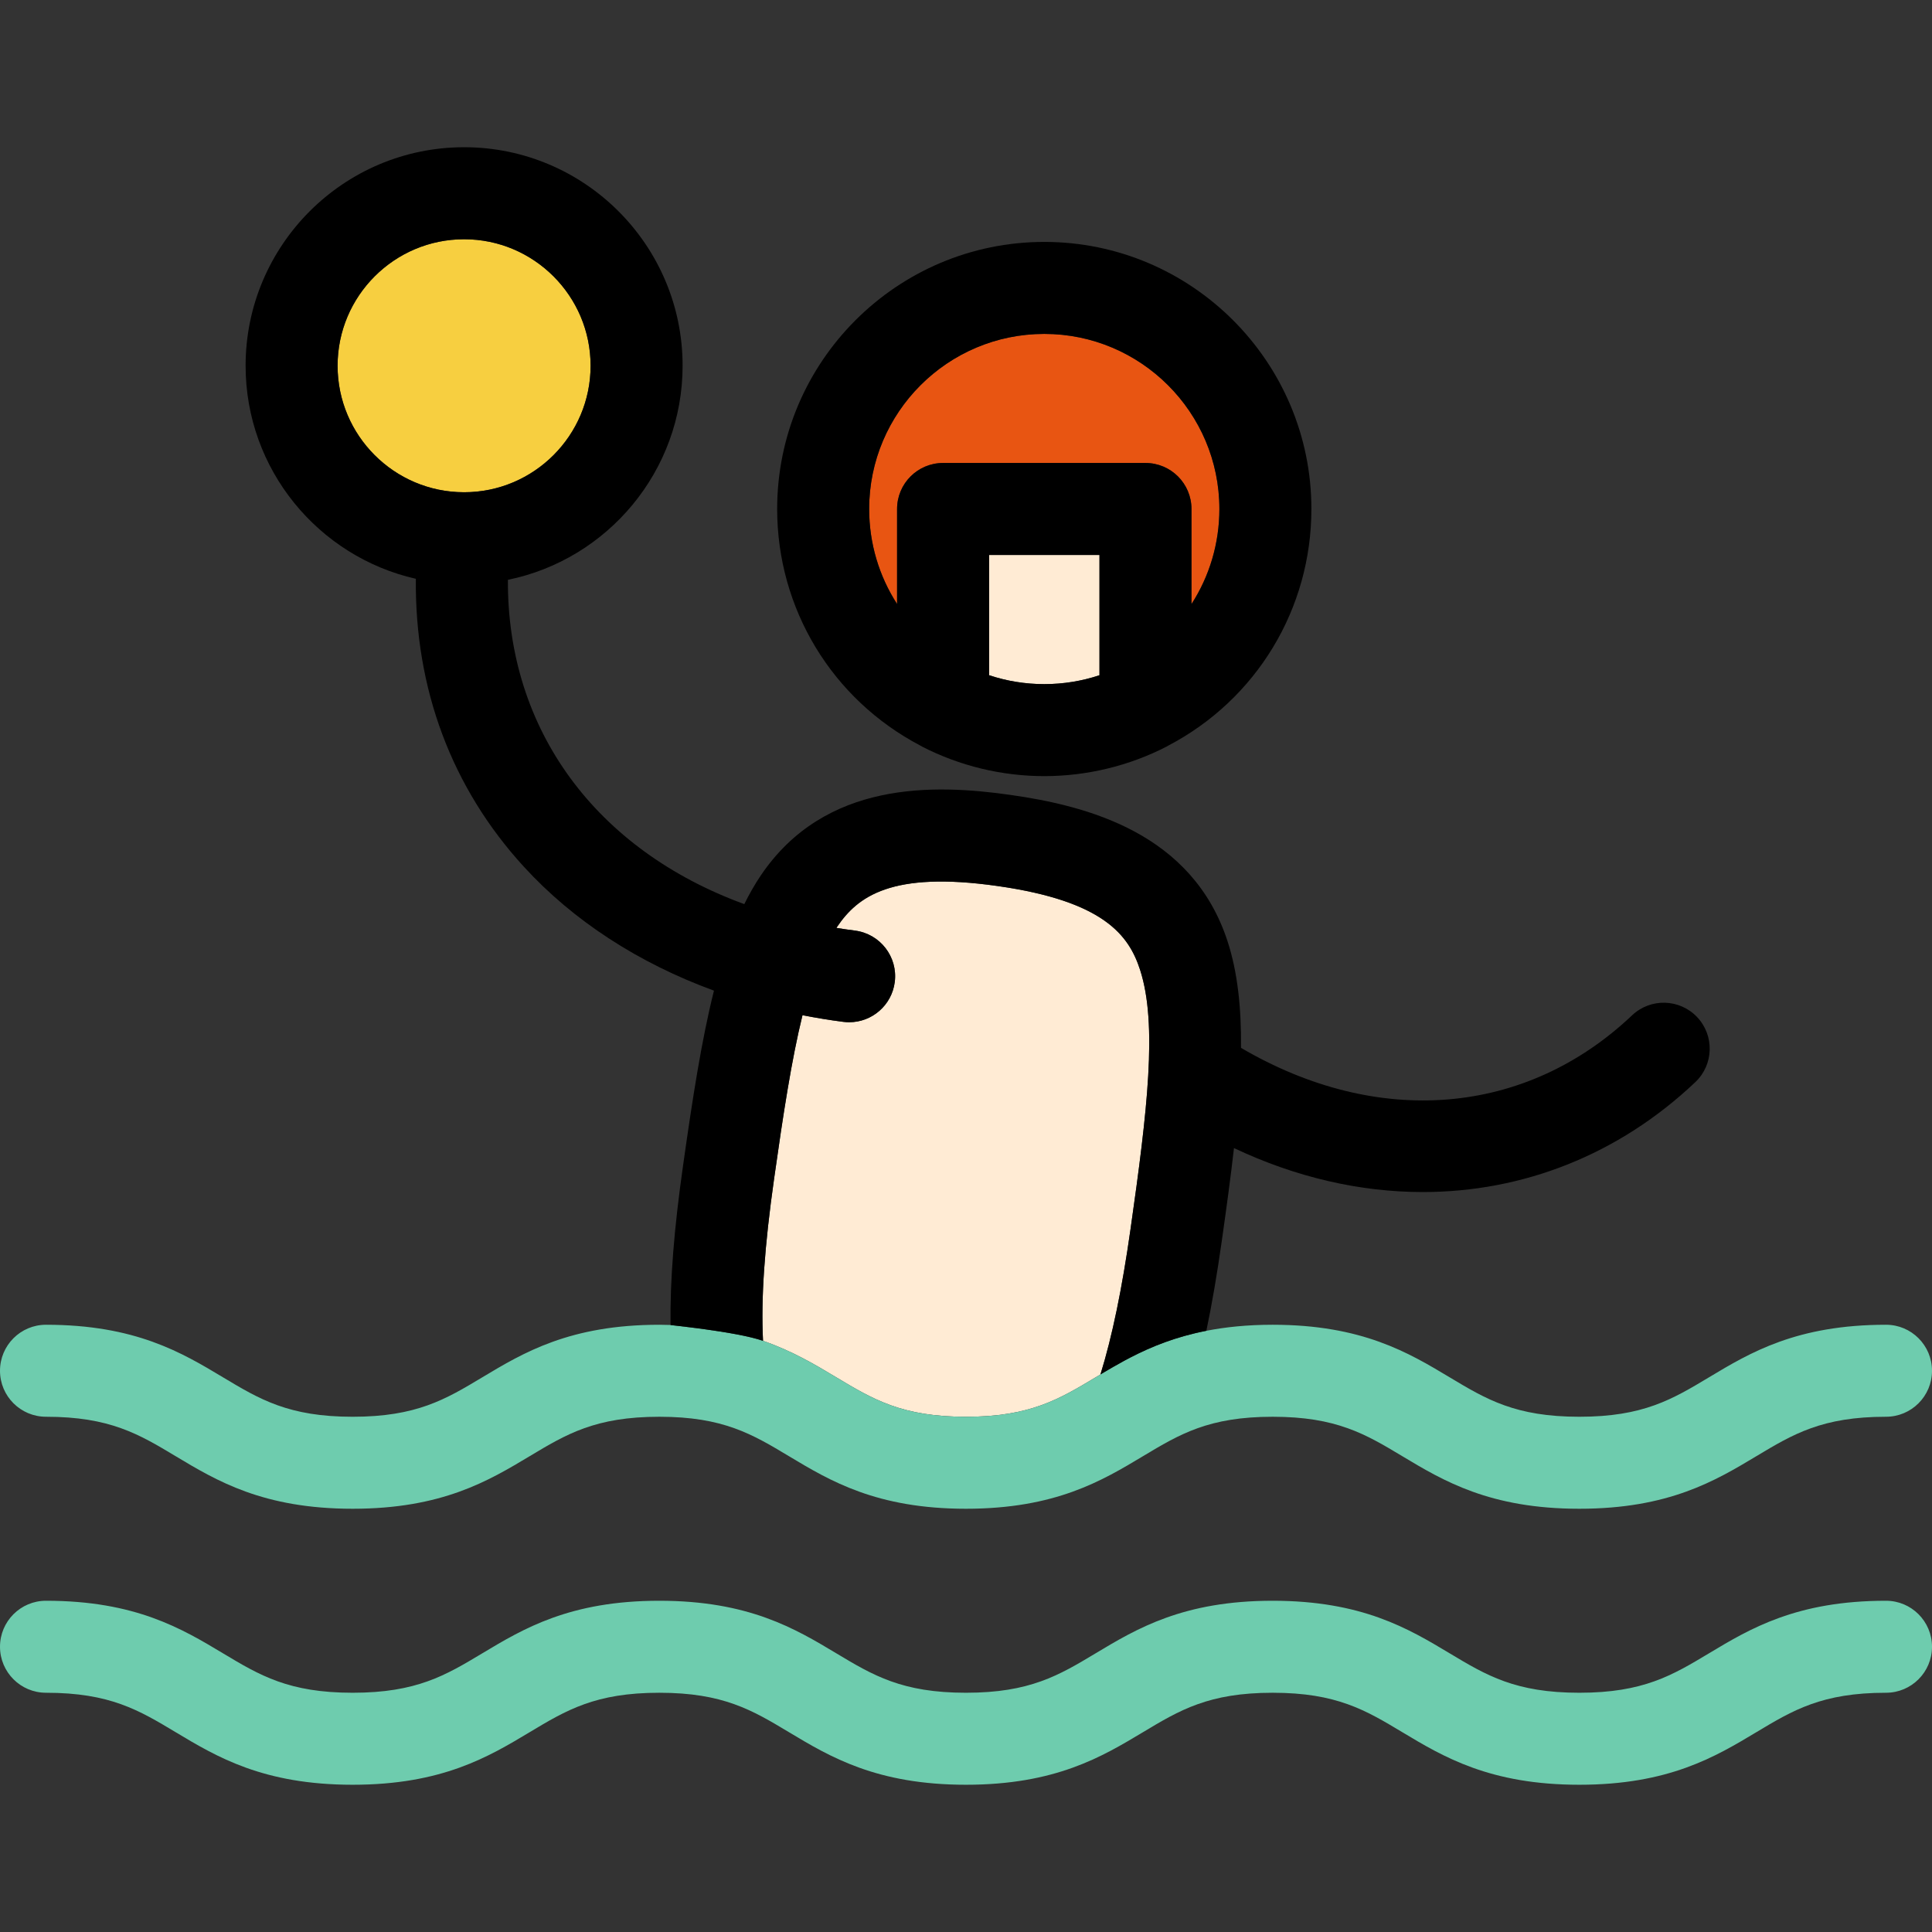 <?xml version="1.0" encoding="iso-8859-1"?>
<!-- Uploaded to: SVG Repo, www.svgrepo.com, Generator: SVG Repo Mixer Tools -->
<!DOCTYPE svg PUBLIC "-//W3C//DTD SVG 1.1//EN" "http://www.w3.org/Graphics/SVG/1.1/DTD/svg11.dtd">
<svg height="800px" width="800px" version="1.1" id="Capa_1" xmlns="http://www.w3.org/2000/svg" xmlns:xlink="http://www.w3.org/1999/xlink" 
	 viewBox="0 0 420 420" xml:space="preserve">
<rect x="0" y="0" width="420" height="420" fill="#333333" stroke="none"/>
<g>
	<path style="fill:#FFEBD4;" d="M239.017,146.791v-26.145h-24.001v26.137c3.839,1.278,7.854,1.938,12.003,1.938
		C231.168,148.722,235.181,148.063,239.017,146.791z"/>
	<path style="fill:#E85512;" d="M195.016,110.646c0-5.523,4.477-10,10-10h44c5.523,0,10,4.477,10,10v20.677
		c3.897-6.036,6.068-13.171,6.068-20.677c0-20.984-17.076-38.057-38.066-38.057c-20.992,0-38.071,17.072-38.071,38.057
		c0,7.497,2.171,14.625,6.068,20.659V110.646z"/>
	<path style="fill:#FFEBD4;" d="M242.122,297.09c-0.092,0.053-0.185,0.105-0.276,0.158
		C241.936,297.194,242.03,297.142,242.122,297.09z"/>
	<path style="fill:#FFEBD4;" d="M244.551,295.737c-0.1,0.054-0.198,0.108-0.298,0.162
		C244.352,295.845,244.451,295.791,244.551,295.737z"/>
	<path style="fill:#FFEBD4;" d="M245.813,295.072c-0.003,0.001-0.005,0.003-0.008,0.004
		C245.807,295.074,245.81,295.073,245.813,295.072z"/>
	<path style="fill:#FFEBD4;" d="M240.981,297.751c-0.256,0.15-0.51,0.299-0.763,0.449
		C240.47,298.05,240.726,297.901,240.981,297.751z"/>
	<path style="fill:#FFEBD4;" d="M245.771,267.164c3.634-25.522,5.908-44.497,2.074-56.322c-2.441-7.53-7.888-14.95-31.006-18.232
		c-23.12-3.294-30.419,2.321-34.863,8.879c-0.049,0.072-0.093,0.155-0.142,0.228c1.326,0.213,2.66,0.414,4.015,0.585
		c5.479,0.694,9.358,5.698,8.665,11.177c-0.64,5.052-4.946,8.745-9.908,8.745c-0.419,0-0.842-0.026-1.269-0.08
		c-3.006-0.381-5.963-0.877-8.884-1.447c-2.374,9.642-4.192,21.55-6.158,35.454c-2.098,14.728-2.887,26.165-2.419,35.333
		c6.371,2.213,11.315,5.165,15.927,7.933c7.984,4.79,14.291,8.575,28.188,8.575c13.897,0,20.204-3.784,28.189-8.575
		c0.347-0.208,0.696-0.417,1.047-0.627C241.783,290.554,243.932,280.159,245.771,267.164z"/>
	<path style="fill:#FFEBD4;" d="M239.228,298.789c-0.35,0.209-0.701,0.419-1.047,0.626c0.446-0.268,0.898-0.538,1.352-0.809
		C239.432,298.667,239.33,298.727,239.228,298.789L239.228,298.789z"/>
	<path style="fill:#F7CF40;" d="M128.39,79.51c0-15.164-12.336-27.5-27.5-27.5c-15.163,0-27.5,12.336-27.5,27.5
		c0,15.155,12.322,27.485,27.474,27.499c0.007,0,0.014,0.001,0.021,0.001c0.002,0,0.004,0,0.005,0
		C116.053,107.01,128.39,94.673,128.39,79.51z"/>
	<path style="fill:#6ECCAE;" d="M10,307.99c13.896,0,20.203,3.784,28.187,8.575c8.925,5.355,19.042,11.425,38.478,11.425
		c19.436,0,29.551-6.07,38.476-11.425c7.984-4.791,14.291-8.575,28.186-8.575c13.896,0,20.203,3.784,28.188,8.575
		c8.925,5.355,19.042,11.425,38.478,11.425c19.436,0,29.554-6.07,38.479-11.425c7.985-4.791,14.292-8.575,28.189-8.575
		c13.898,0,20.206,3.784,28.191,8.575c8.926,5.355,19.042,11.425,38.48,11.425s29.554-6.07,38.479-11.425
		c7.985-4.791,14.293-8.575,28.19-8.575c5.522,0,10-4.477,10-10c0-5.523-4.478-10-10-10c-19.438,0-29.554,6.07-38.479,11.425
		c-7.985,4.791-14.293,8.575-28.19,8.575c-13.898,0-20.205-3.784-28.191-8.575c-8.926-5.355-19.043-11.425-38.48-11.425
		c-5.496,0-10.226,0.497-14.415,1.314c-6.639,1.295-11.876,3.419-16.432,5.767c-0.003,0.001-0.005,0.003-0.008,0.004
		c-0.424,0.219-0.841,0.439-1.255,0.662c-0.1,0.054-0.198,0.108-0.298,0.162c-0.726,0.393-1.435,0.791-2.131,1.191
		c-0.091,0.053-0.185,0.105-0.276,0.158c-0.291,0.168-0.577,0.336-0.864,0.504c-0.255,0.15-0.511,0.299-0.763,0.449
		c-0.229,0.135-0.458,0.271-0.685,0.406c-0.453,0.271-0.905,0.541-1.352,0.809c-7.985,4.791-14.292,8.575-28.189,8.575
		c-13.896,0-20.203-3.784-28.188-8.575c-4.613-2.768-9.556-5.72-15.927-7.933l0,0c-5.952-2.067-20.889-3.465-20.111-3.445
		c-0.804-0.022-1.602-0.048-2.439-0.048c-19.435,0-29.551,6.07-38.476,11.425c-7.984,4.79-14.291,8.575-28.186,8.575
		c-13.896,0-20.203-3.784-28.188-8.575C39.552,294.06,29.436,287.99,10,287.99c-5.523,0-10,4.477-10,10
		C0,303.513,4.477,307.99,10,307.99z"/>
	<path style="fill:#6ECCAE;" d="M410,347.99c-19.438,0-29.554,6.07-38.479,11.425c-7.985,4.791-14.293,8.575-28.19,8.575
		c-13.898,0-20.205-3.784-28.191-8.575c-8.926-5.355-19.043-11.425-38.48-11.425c-19.437,0-29.553,6.07-38.478,11.425
		c-7.985,4.791-14.292,8.575-28.189,8.575c-13.896,0-20.203-3.784-28.188-8.575c-8.925-5.355-19.041-11.425-38.478-11.425
		c-19.435,0-29.551,6.07-38.476,11.425c-7.984,4.79-14.291,8.575-28.186,8.575c-13.896,0-20.203-3.784-28.188-8.575
		C39.552,354.06,29.436,347.99,10,347.99c-5.523,0-10,4.477-10,10c0,5.523,4.477,10,10,10c13.896,0,20.203,3.784,28.187,8.575
		c8.925,5.355,19.042,11.425,38.478,11.425c19.436,0,29.551-6.07,38.476-11.425c7.984-4.791,14.291-8.575,28.186-8.575
		c13.896,0,20.203,3.784,28.188,8.575c8.925,5.355,19.042,11.425,38.478,11.425c19.436,0,29.554-6.07,38.479-11.425
		c7.985-4.791,14.292-8.575,28.189-8.575c13.898,0,20.206,3.784,28.191,8.575c8.926,5.355,19.042,11.425,38.48,11.425
		s29.554-6.07,38.479-11.425c7.985-4.791,14.293-8.575,28.19-8.575c5.522,0,10-4.477,10-10C420,352.467,415.522,347.99,410,347.99z"
		/>
	<path d="M200.068,162.081c0.12,0.068,0.234,0.144,0.358,0.208c8.161,4.209,17.356,6.433,26.592,6.433
		c9.236,0,18.428-2.219,26.582-6.417c0.122-0.063,0.234-0.138,0.353-0.205c19.212-10.061,31.132-29.736,31.132-51.453
		c0-32.013-26.049-58.057-58.066-58.057c-32.021,0-58.071,26.044-58.071,58.057C168.948,132.339,180.863,152.006,200.068,162.081z
		 M227.019,72.589c20.99,0,38.066,17.072,38.066,38.057c0,7.506-2.171,14.642-6.068,20.677v-20.677c0-5.523-4.478-10-10-10h-44
		c-5.523,0-10,4.477-10,10v20.659c-3.897-6.034-6.068-13.162-6.068-20.659C188.948,89.662,206.026,72.589,227.019,72.589z
		 M215.016,120.646h24.001v26.145c-3.836,1.273-7.849,1.931-11.998,1.931c-4.149,0-8.164-0.661-12.003-1.938V120.646z"/>
	<path d="M239.229,298.788c-0.351,0.21-0.7,0.419-1.047,0.627C238.527,299.208,238.879,298.998,239.229,298.788L239.229,298.788z"/>
	<path d="M165.877,291.483L165.877,291.483c-0.468-9.168,0.321-20.605,2.419-35.333c1.967-13.904,3.785-25.812,6.158-35.454
		c2.921,0.57,5.878,1.066,8.884,1.447c0.427,0.054,0.85,0.08,1.269,0.08c4.962,0,9.268-3.692,9.908-8.745
		c0.694-5.479-3.186-10.483-8.665-11.177c-1.355-0.172-2.689-0.373-4.015-0.585c0.049-0.073,0.093-0.156,0.142-0.228
		c4.444-6.558,11.743-12.173,34.863-8.879c23.118,3.283,28.564,10.703,31.006,18.232c3.834,11.826,1.56,30.8-2.074,56.322
		c-1.839,12.995-3.989,23.39-6.543,31.624c0.101-0.061,0.203-0.121,0.305-0.182c0.227-0.135,0.456-0.271,0.685-0.406
		c0.253-0.15,0.507-0.299,0.763-0.449c0.287-0.168,0.573-0.336,0.864-0.504c0.091-0.053,0.185-0.105,0.276-0.158
		c0.696-0.399,1.406-0.797,2.131-1.191c0.099-0.054,0.198-0.108,0.298-0.162c0.413-0.222,0.83-0.443,1.255-0.662
		c0.003-0.001,0.005-0.003,0.008-0.004c4.556-2.348,9.793-4.472,16.432-5.767c0.001,0,0.002-0.001,0.003-0.001c0,0,0,0,0,0
		c1.218-5.819,2.322-12.241,3.326-19.329c1.033-7.253,1.957-14.035,2.679-20.39c13.493,6.38,27.442,9.558,41.057,9.558
		c21.668,0,42.486-8.027,59.241-23.899c4.01-3.798,4.181-10.128,0.383-14.137c-3.798-4.008-10.127-4.181-14.137-0.382
		c-23.163,21.941-55.335,24.468-85.014,7.073c0.078-8.732-0.734-16.405-2.913-23.125c-7.665-23.64-30.619-29.508-47.214-31.864
		c-16.601-2.365-40.285-3.128-54.236,17.46c-1.32,1.947-2.513,4.052-3.62,6.283c-32.146-11.748-51.569-37.806-51.389-70.502
		c21.644-4.422,37.978-23.609,37.978-46.54c0-26.191-21.308-47.5-47.5-47.5c-26.191,0-47.5,21.309-47.5,47.5
		c0,22.586,15.851,41.527,37.009,46.318c-0.233,23.935,7.772,45.403,23.441,62.55c10.805,11.825,25.019,21.006,41.367,26.983
		c-2.698,10.748-4.65,23.397-6.712,37.979c-1.959,13.752-2.857,25.085-2.727,34.699h-0.001
		C144.988,288.018,159.926,289.416,165.877,291.483z M100.884,107.01c-0.007,0-0.014-0.001-0.021-0.001
		C85.712,106.995,73.39,94.665,73.39,79.51c0-15.164,12.337-27.5,27.5-27.5c15.164,0,27.5,12.336,27.5,27.5s-12.336,27.5-27.5,27.5
		C100.888,107.01,100.886,107.01,100.884,107.01z"/>
</g>
</svg>